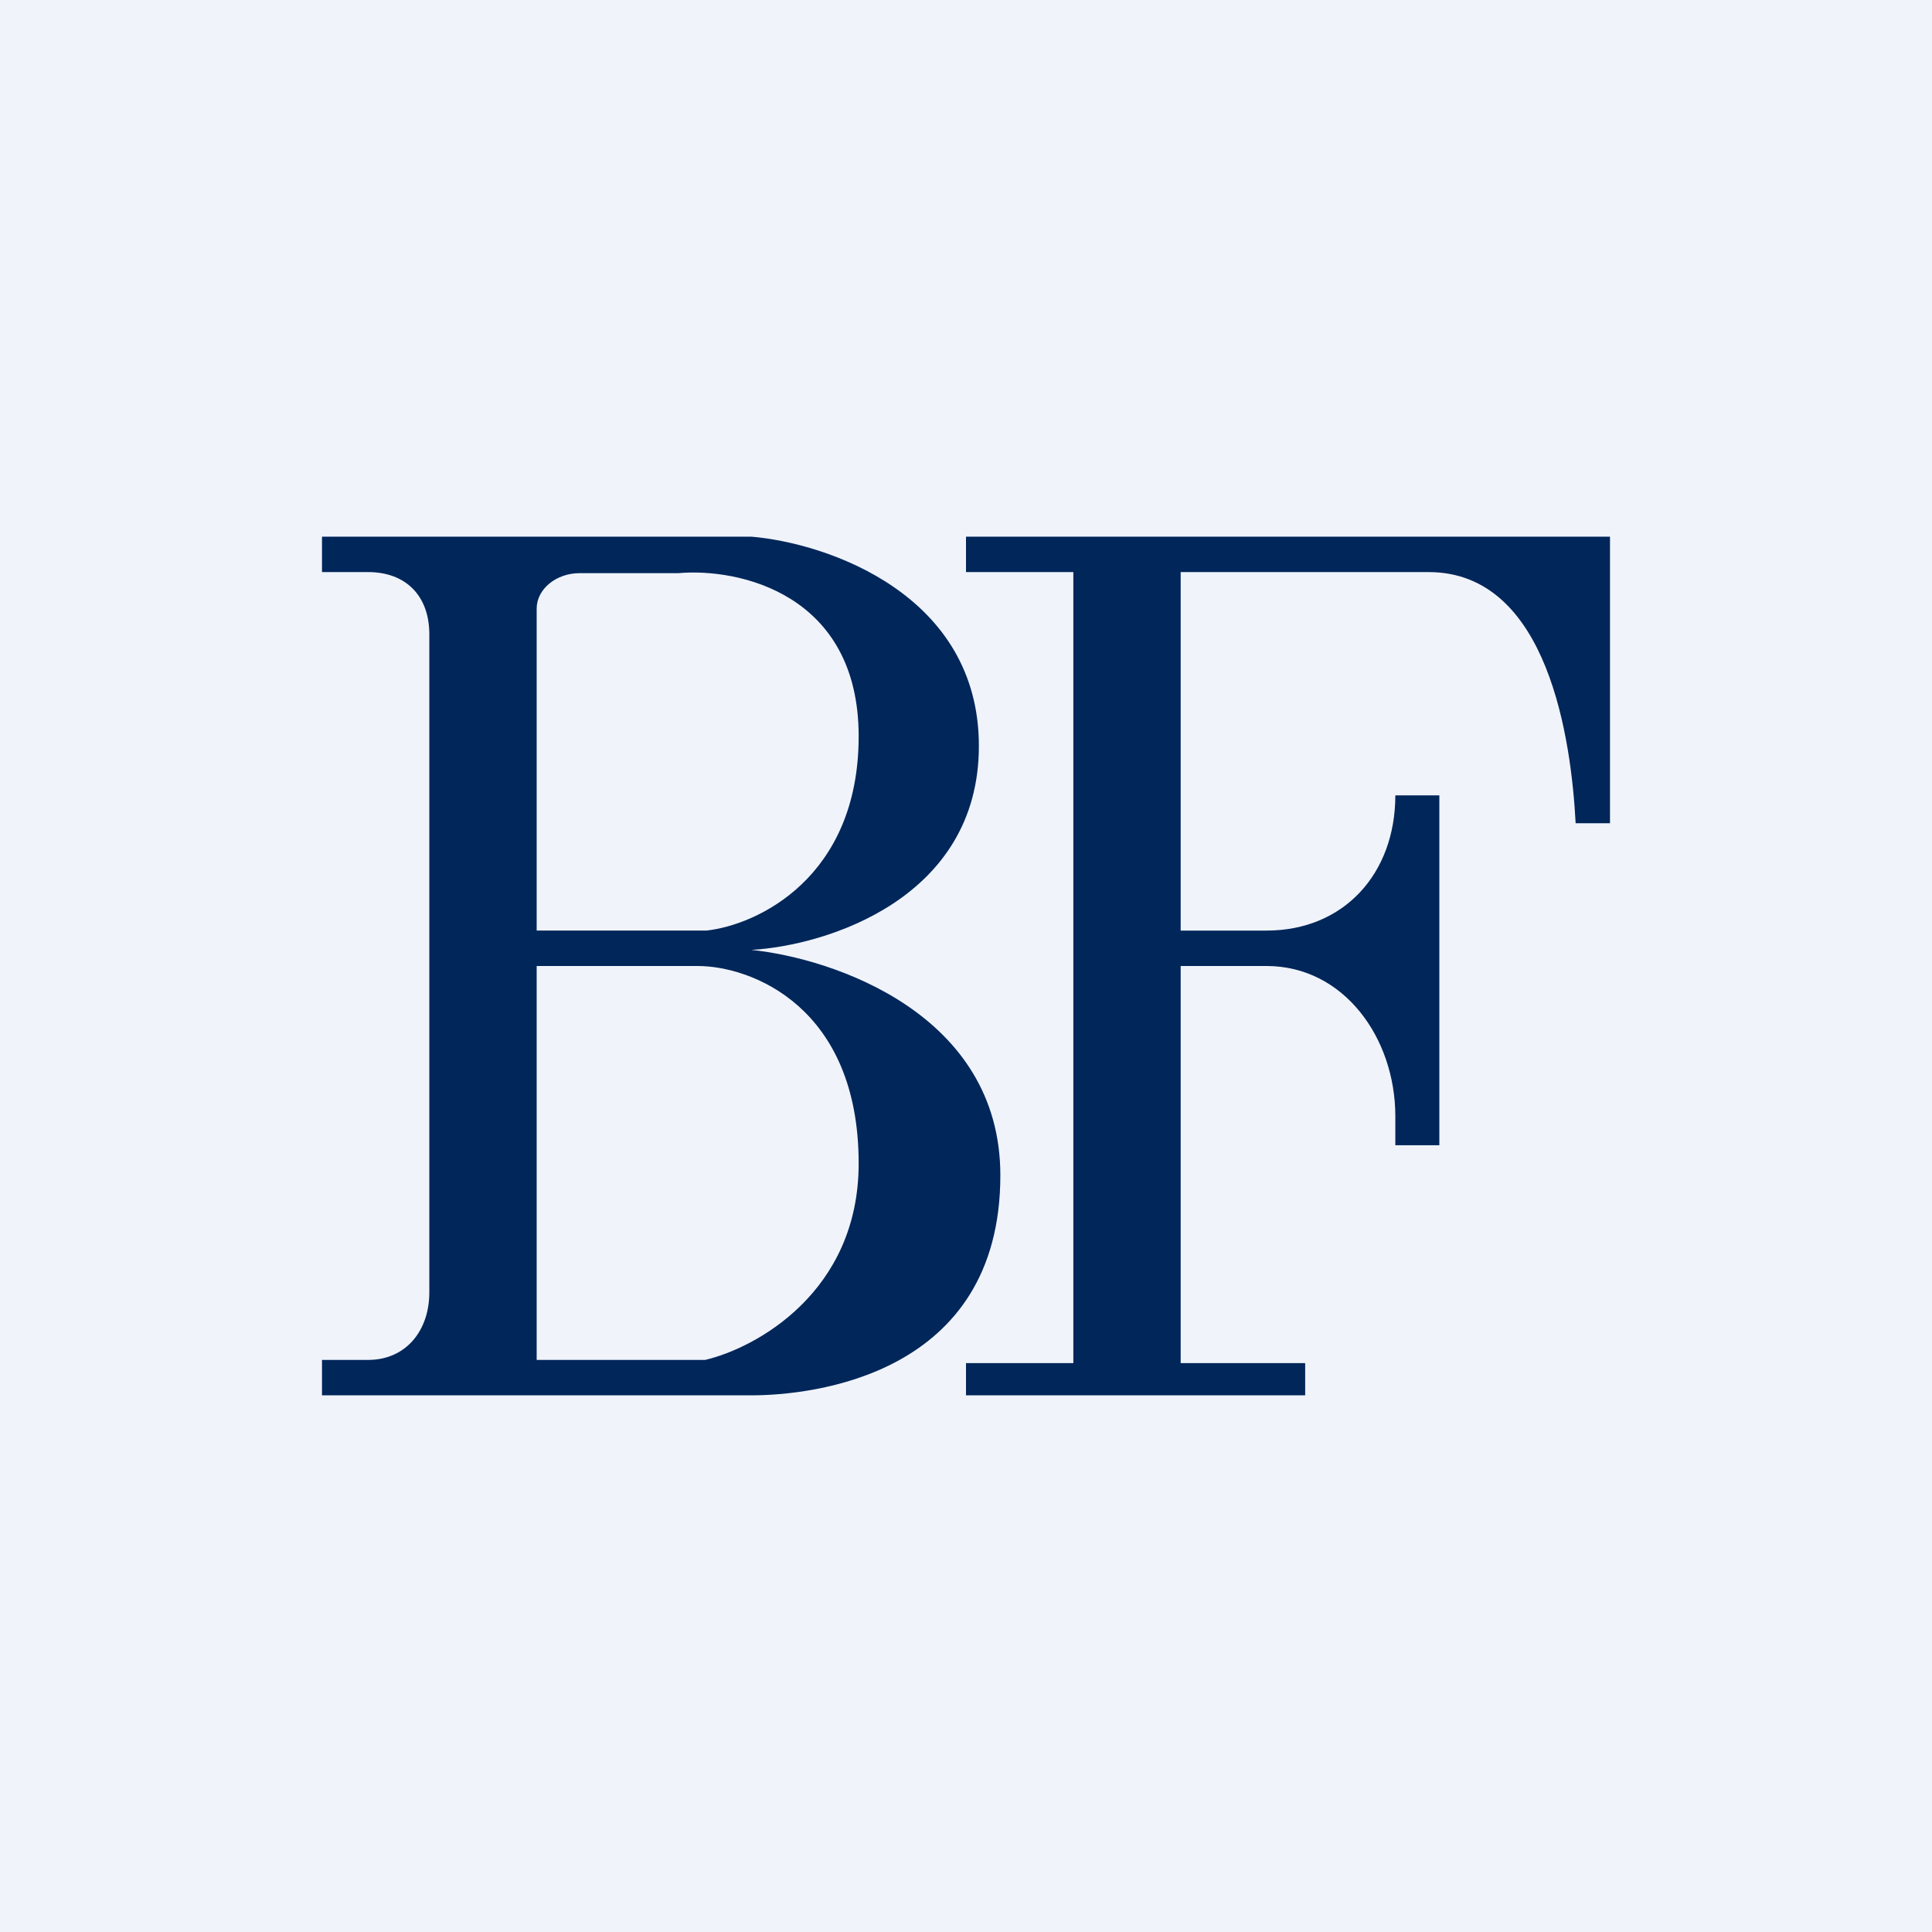 <!-- by TradingView --><svg width="18" height="18" viewBox="0 0 18 18" xmlns="http://www.w3.org/2000/svg"><path fill="#F0F3FA" d="M0 0h18v18H0z"/><path fill-rule="evenodd" d="M4 5.91v6.13c0 .36-.22.63-.57.63H3V13h4c.56 0 2.32-.18 2.32-2.05 0-1.5-1.55-2.02-2.32-2.1.7-.04 2.12-.48 2.12-1.9C9.12 5.54 7.71 5.06 7 5H3v.33h.43c.35 0 .57.22.57.58Zm1 2.76h1.58C7.05 8.62 8 8.18 8 6.86c0-1.33-1.12-1.57-1.68-1.52H5.4c-.22 0-.4.15-.4.33v3Zm0 4V9h1.5C7 9 8 9.38 8 10.84c0 1.2-.96 1.72-1.43 1.83H5Zm4-7.34V5h6v2.67h-.32c-.04-.76-.25-2.34-1.37-2.34H11v3.34h.8c.72 0 1.2-.53 1.2-1.26h.41v3.26H13v-.27c0-.73-.48-1.4-1.2-1.4H11v3.7h1.16v.3H9v-.3h1V5.33H9Z" fill="#00265A"/></svg>